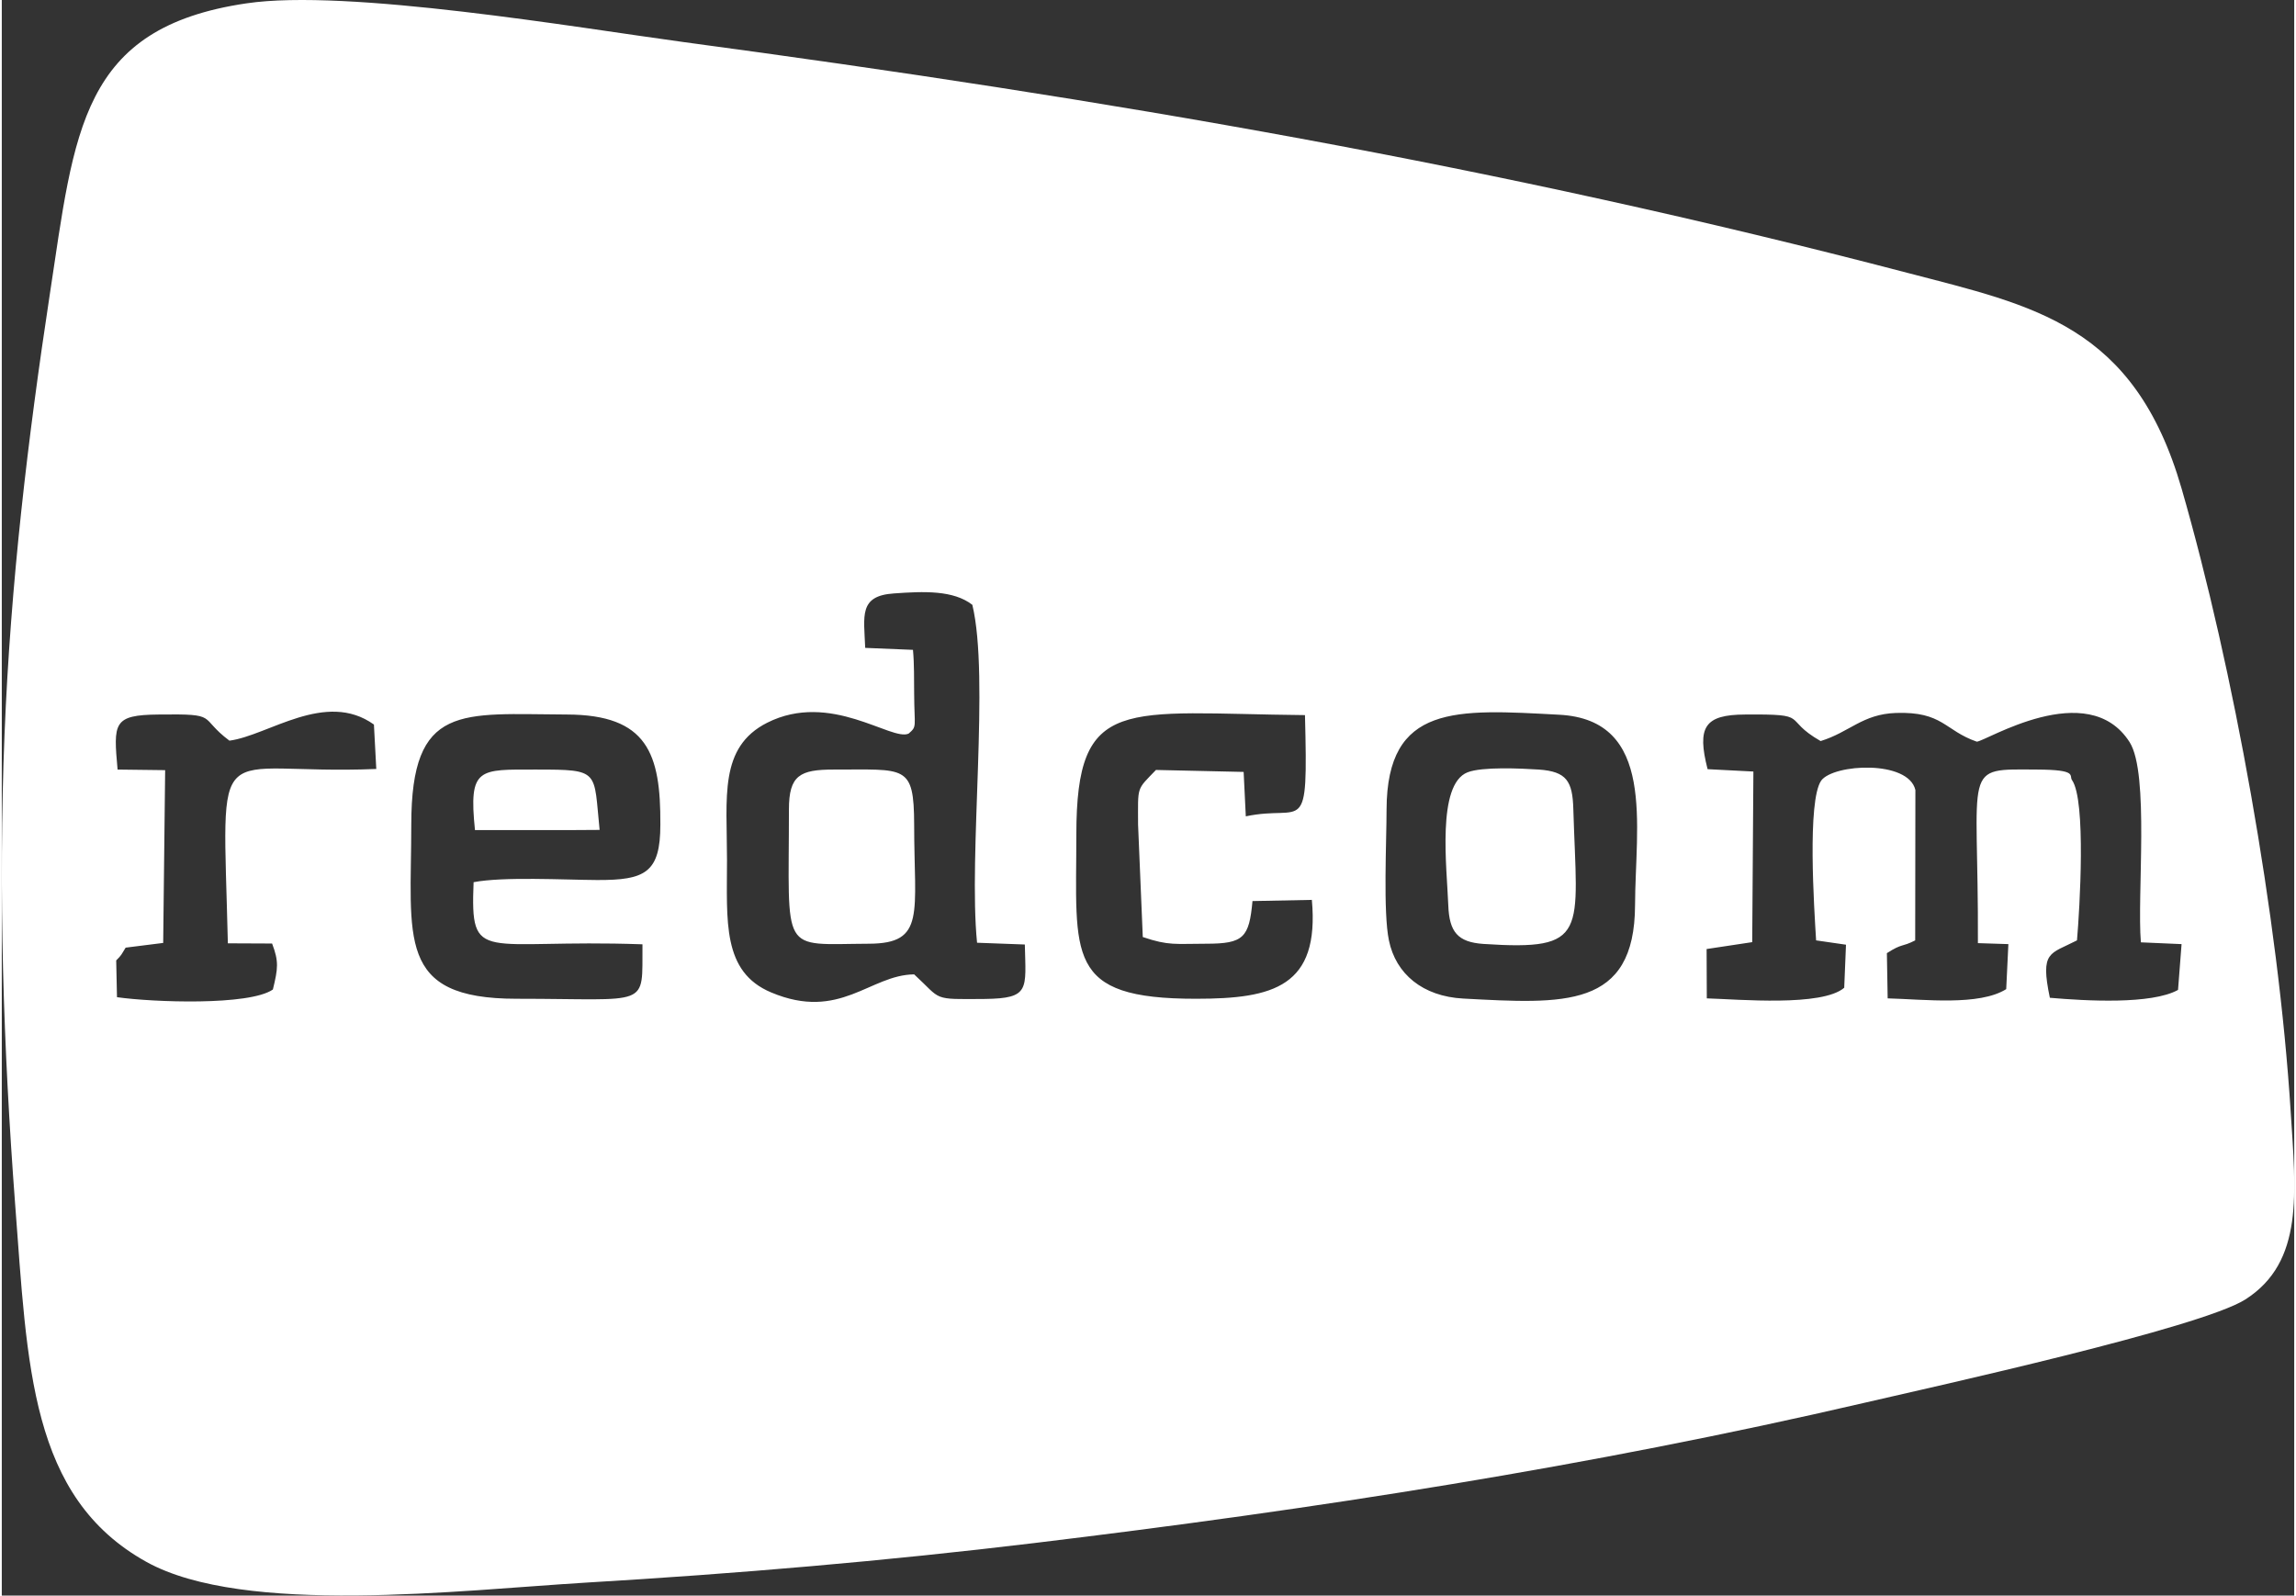<?xml version="1.0" encoding="UTF-8"?> <!-- Creator: CorelDRAW 2019 (64-Bit) --> <svg xmlns="http://www.w3.org/2000/svg" xmlns:xlink="http://www.w3.org/1999/xlink" xml:space="preserve" width="200px" height="139px" version="1.1" style="shape-rendering:geometricPrecision; text-rendering:geometricPrecision; image-rendering:optimizeQuality; fill-rule:evenodd; clip-rule:evenodd" viewBox="0 0 116.61 81.17"><rect x="0" y="0" width="116.61" height="81.17" fill="#333333" stroke="none"/> <defs> <style type="text/css"> <![CDATA[ .fil0 {fill:white} ]]> </style> </defs> <g id="Layer_x0020_1">  <path class="fil0" d="M70.56 47.84c-0.3,-1.43 -0.12,-5.02 -0.12,-6.66 0.02,-5.38 3.54,-5.1 8.77,-4.82 4.96,0.25 3.88,5.66 3.87,9.69 -0.02,5.29 -3.63,5.02 -8.74,4.75 -2.06,-0.11 -3.43,-1.25 -3.78,-2.96zm-46.49 -5.61l1.85 0 2.82 0 1.67 -0.01c-0.31,-3.02 0.05,-3.07 -3.21,-3.07 -2.94,0 -3.46,-0.13 -3.13,3.08zm15.97 -1.05c0,7.47 -0.49,6.85 4.07,6.83 2.9,-0.01 2.3,-1.53 2.3,-6.06 -0.01,-3.09 -0.44,-2.79 -4.09,-2.8 -1.72,0 -2.28,0.29 -2.28,2.03zm34.52 -1.89c-1.58,0.62 -1.05,4.87 -0.98,6.77 0.05,1.35 0.48,1.87 1.78,1.96 5.41,0.36 4.77,-0.54 4.58,-6.86 -0.04,-1.42 -0.34,-1.91 -1.75,-2.01 -0.94,-0.06 -2.89,-0.15 -3.63,0.14zm-50.56 5.59c-0.17,4.24 0.38,2.87 8.59,3.16 -0.03,3.28 0.47,2.77 -6.41,2.77 -6.14,0 -5.35,-3.08 -5.35,-8.86 0,-6.19 2.53,-5.62 7.91,-5.6 4.11,0.01 4.78,1.99 4.76,5.6 0,2.45 -0.77,2.83 -3.22,2.82 -1.69,-0.01 -4.76,-0.18 -6.28,0.11zm68.52 -7.18c1.47,-0.45 2.12,-1.37 3.83,-1.43 2.39,-0.08 2.47,0.89 4.11,1.46 0.4,0.02 5.65,-3.32 7.78,0.03 1.01,1.6 0.37,7.78 0.57,10.18l2.07 0.09 -0.18 2.33c-1.35,0.75 -4.68,0.56 -6.52,0.4 -0.5,-2.39 0,-2.21 1.38,-2.92 0.14,-1.62 0.47,-7.11 -0.25,-8.15 -0.17,-0.23 0.32,-0.53 -1.77,-0.54 -3.9,-0.02 -2.98,-0.32 -3.02,8.83l1.55 0.05 -0.11 2.29c-1.37,0.86 -4.16,0.52 -6.03,0.47l-0.04 -2.3c0.81,-0.52 0.74,-0.29 1.44,-0.65l0.01 -7.65c-0.36,-1.54 -4.16,-1.33 -4.79,-0.48 -0.72,1.04 -0.36,6.49 -0.26,8.13l1.52 0.22 -0.09 2.19c-1.13,0.97 -5.35,0.59 -6.99,0.54l-0.01 -2.51 2.32 -0.35 0.06 -8.68 -2.33 -0.12c-0.55,-2.15 -0.15,-2.77 1.9,-2.78 3.44,-0.03 1.82,0.19 3.85,1.35zm-34.72 4.25l0.24 5.72c1.33,0.45 1.65,0.34 3.23,0.34 1.9,0 2.18,-0.31 2.35,-2.17l3.02 -0.06c0.4,4.41 -1.95,5.03 -5.88,5.03 -6.71,0.01 -6.1,-2.17 -6.1,-8.35 0,-7.14 2.39,-6.17 11.63,-6.08 0.16,6.39 -0.04,4.52 -3.01,5.15l-0.11 -2.26 -4.46 -0.1c-1.01,1.05 -0.91,0.79 -0.91,2.78zm-46.22 -4.27c1.97,-0.26 4.89,-2.58 7.35,-0.82l0.12 2.26c-8.49,0.35 -7.81,-2.19 -7.55,8.87l2.25 0.01c0.35,0.92 0.3,1.27 0.04,2.34 -1.2,0.83 -6.1,0.65 -7.93,0.39l-0.04 -1.87c0.29,-0.29 0.25,-0.28 0.48,-0.65l1.91 -0.24 0.1 -8.79 -2.42 -0.03c-0.21,-2.37 -0.24,-2.78 2.09,-2.8 3.14,-0.04 1.98,0.12 3.6,1.33zm37.79 -6.91c0.89,3.7 -0.21,12.7 0.24,17.19l2.43 0.09c0.05,2.29 0.27,2.74 -2.03,2.77 -2.75,0.02 -2.16,0.07 -3.6,-1.25 -2.25,0.02 -3.77,2.39 -7.27,0.92 -2.51,-1.05 -2.25,-3.63 -2.25,-6.75 0,-3.19 -0.42,-5.72 2.04,-6.97 3.23,-1.63 6.34,0.96 7.2,0.55 0.44,-0.38 0.29,-0.31 0.28,-2.03 -0.01,-0.77 0.01,-1.46 -0.06,-2.23l-2.43 -0.1c-0.06,-1.62 -0.34,-2.65 1.46,-2.77 1.52,-0.11 3.03,-0.17 3.99,0.58zm-36.92 -30.6c-8.45,1.24 -8.74,6.48 -10.01,14.82 -1.11,7.3 -1.99,14.65 -2.3,22.36 -0.32,8.06 -0.06,15.95 0.54,23.92 0.63,8.22 0.74,14.89 6.68,18.19 4.98,2.76 15.94,1.44 22.4,1.05 7.61,-0.45 15.22,-1.1 22.76,-2.01 14.27,-1.72 28.26,-3.89 42.25,-7.14 3.67,-0.85 17.08,-3.81 19.35,-5.25 3,-1.91 2.57,-5.45 2.31,-9.56 -0.62,-9.88 -2.91,-22.55 -5.55,-31.7 -2.41,-8.33 -7.52,-9.29 -13.91,-10.96 -20.87,-5.46 -40.71,-8.85 -62.29,-11.75 -5.45,-0.74 -17.12,-2.73 -22.23,-1.97z"></path> </g> </svg> 